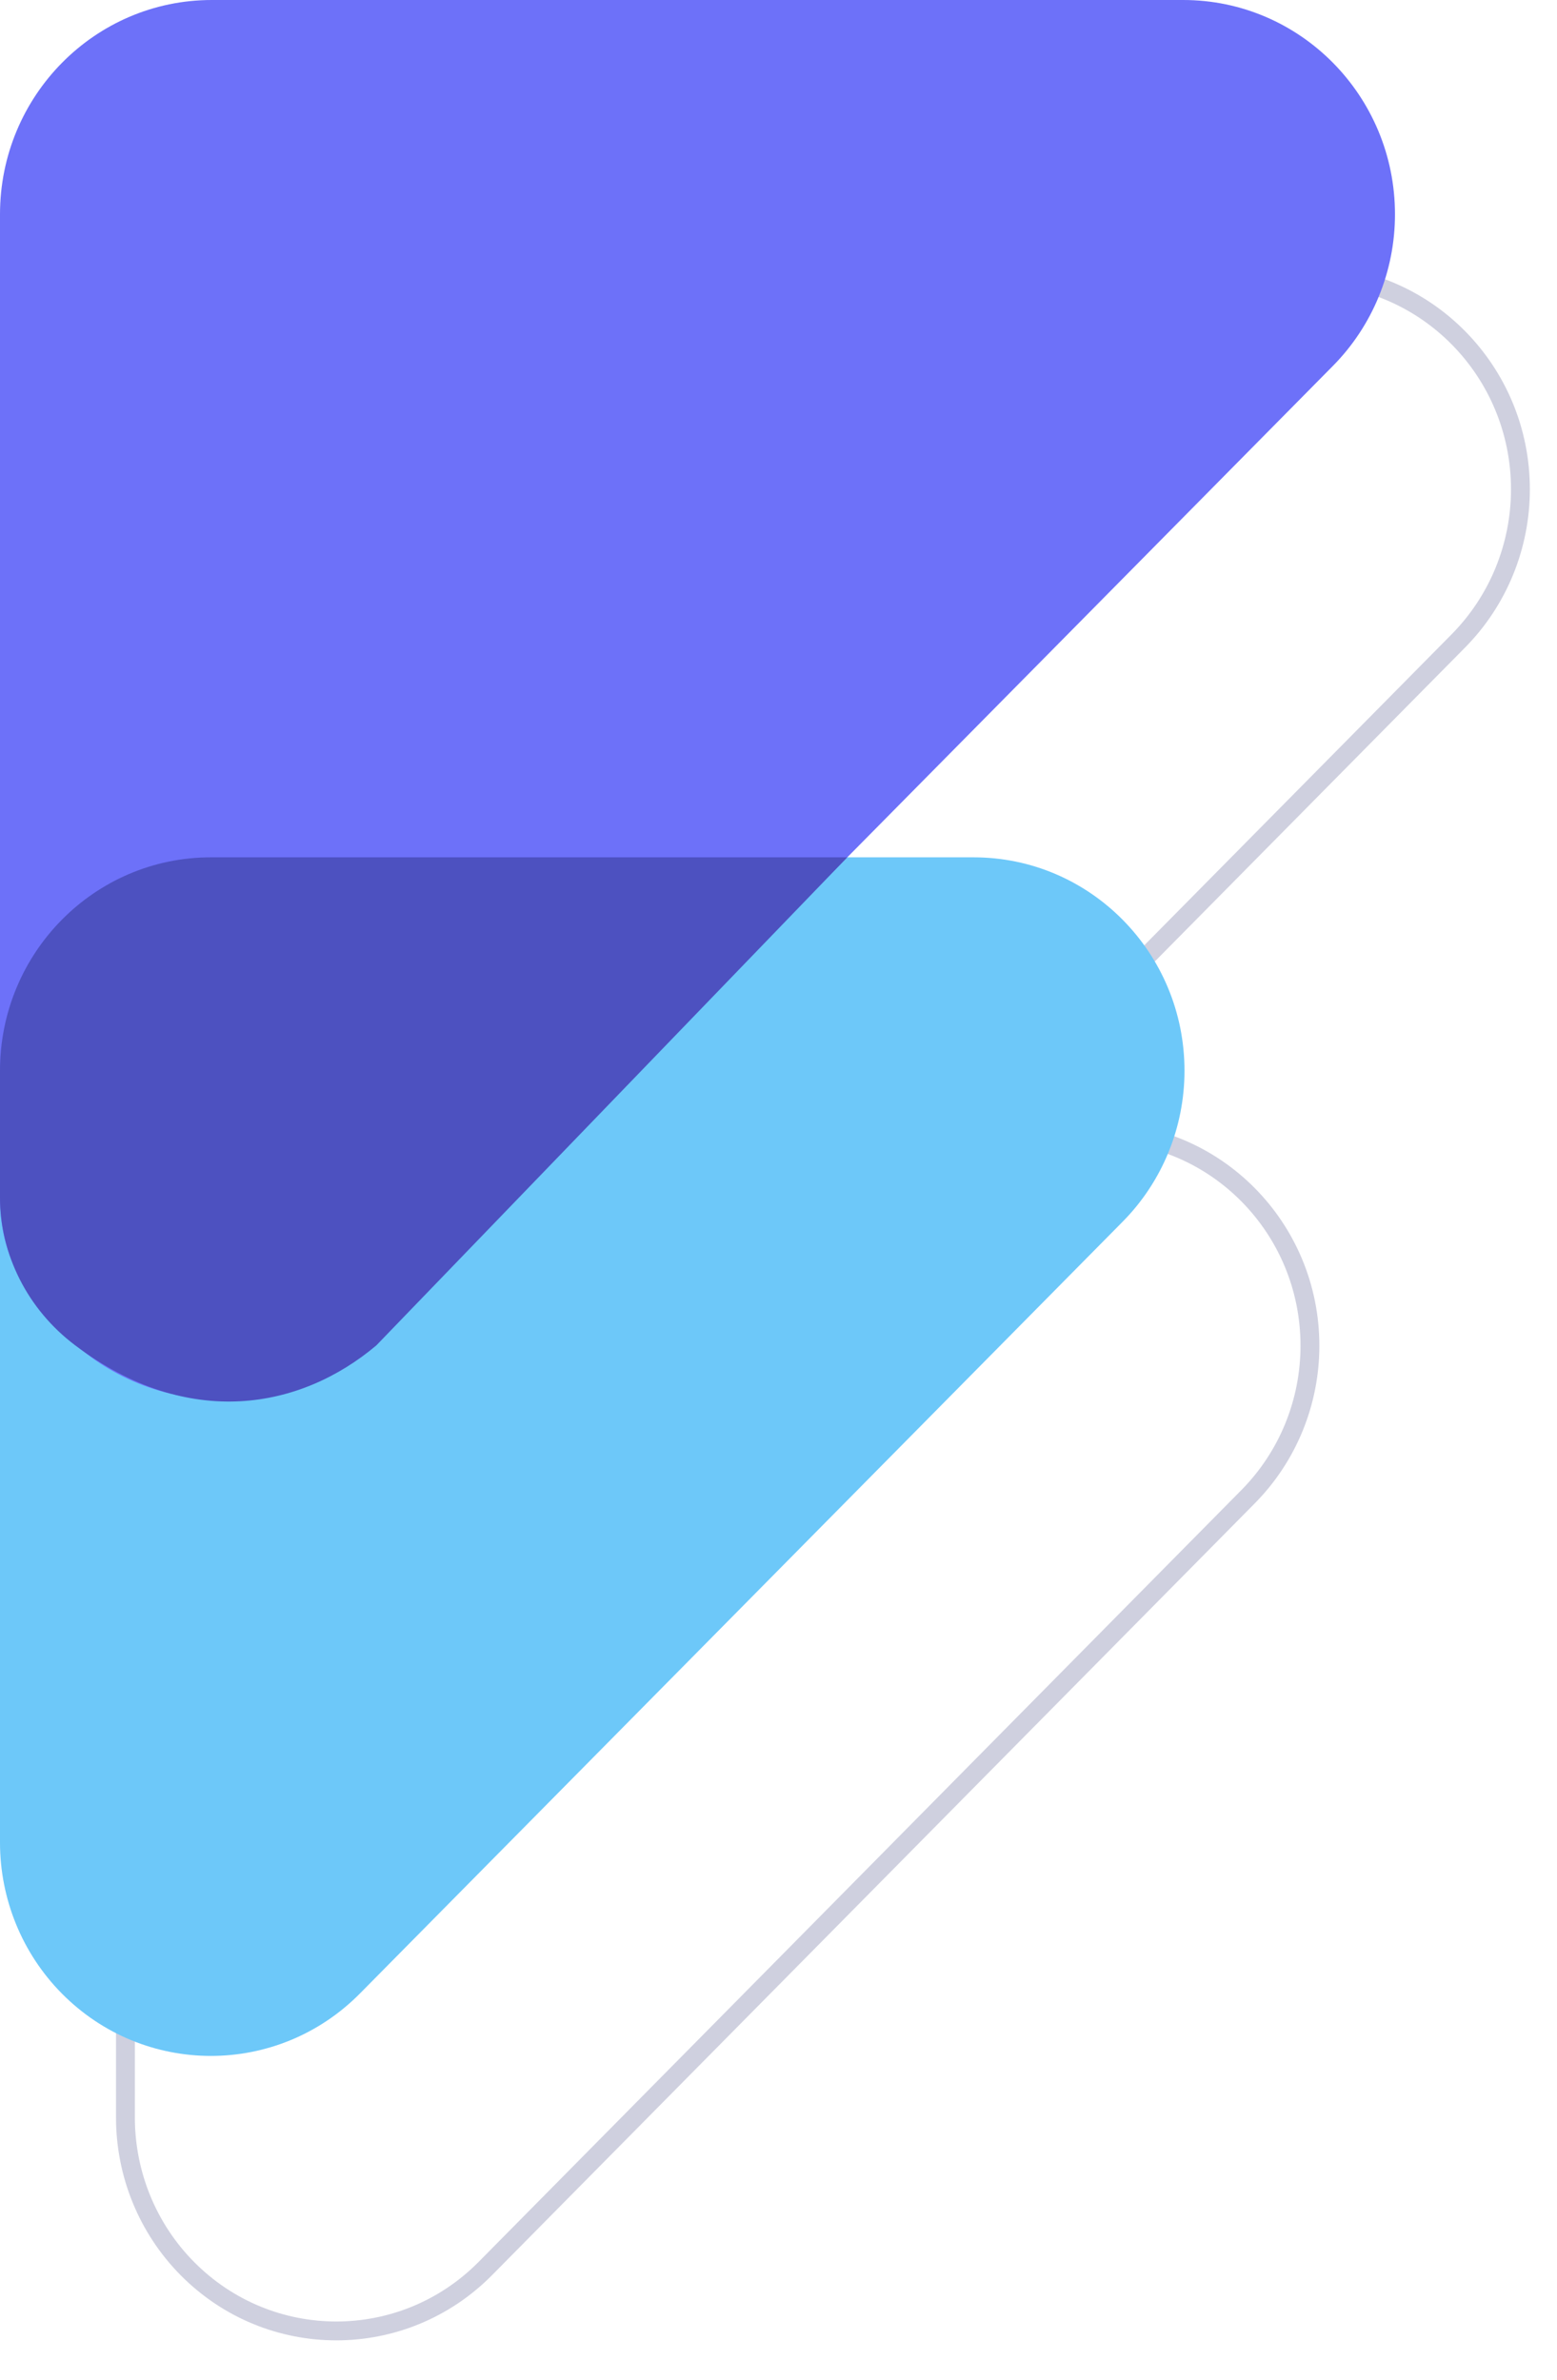 <svg xmlns="http://www.w3.org/2000/svg" width="53" height="81" viewBox="0 0 53 81">
    <g fill="none" fill-rule="evenodd">
        <g>
            <g>
                <g>
                    <g stroke="#CFD0DF" stroke-width=".642">
                        <g>
                            <path d="M40.275 0c3.982 0 7.21 3.266 7.21 7.295 0 1.935-.76 3.79-2.112 5.158L28.841 29.18h4.301c3.964 0 7.178 3.252 7.178 7.263 0 1.926-.756 3.773-2.102 5.135l-25.964 26.27c-2.803 2.836-7.348 2.836-10.152 0C.756 66.486 0 64.638 0 62.712V7.295C0 3.266 3.228 0 7.21 0h33.065z" transform="translate(-971 -6584) translate(931 6550) translate(40 34) translate(4.27 9.36)"/>
                        </g>
                    </g>
                    <g fill-rule="nonzero">
                        <g>
                            <path fill="#6DC8F9" d="M7.178 29.18h25.964c3.964 0 7.178 3.252 7.178 7.263 0 1.926-.756 3.773-2.102 5.135l-25.964 26.27c-2.803 2.836-7.348 2.836-10.152 0C.756 66.486 0 64.638 0 62.712v-26.27c0-4.01 3.214-7.262 7.178-7.262z" transform="translate(-971 -6584) translate(931 6550) translate(40 34)"/>
                            <path fill="#6D71F9" d="M7.21 0h33.065c3.982 0 7.21 3.266 7.21 7.295 0 1.935-.76 3.79-2.112 5.158L12.31 45.907C9.393 48.384 4.95 48.21 2.135 45.36.783 43.992 0 42.684 0 40.749V7.295C0 3.266 3.228 0 7.21 0z" transform="translate(-971 -6584) translate(931 6550) translate(40 34)"/>
                            <path fill="#4D51C0" d="M28.84 29.18L12.81 45.792c-2.563 2.16-6.382 2.909-10.248 0C.926 44.561 0 42.684 0 40.749v-4.306c0-4.011 3.214-7.263 7.178-7.263h21.663z" transform="translate(-971 -6584) translate(931 6550) translate(40 34)"/>
                        </g>
                    </g>
                </g>
            </g>
        </g>
    </g>
</svg>
